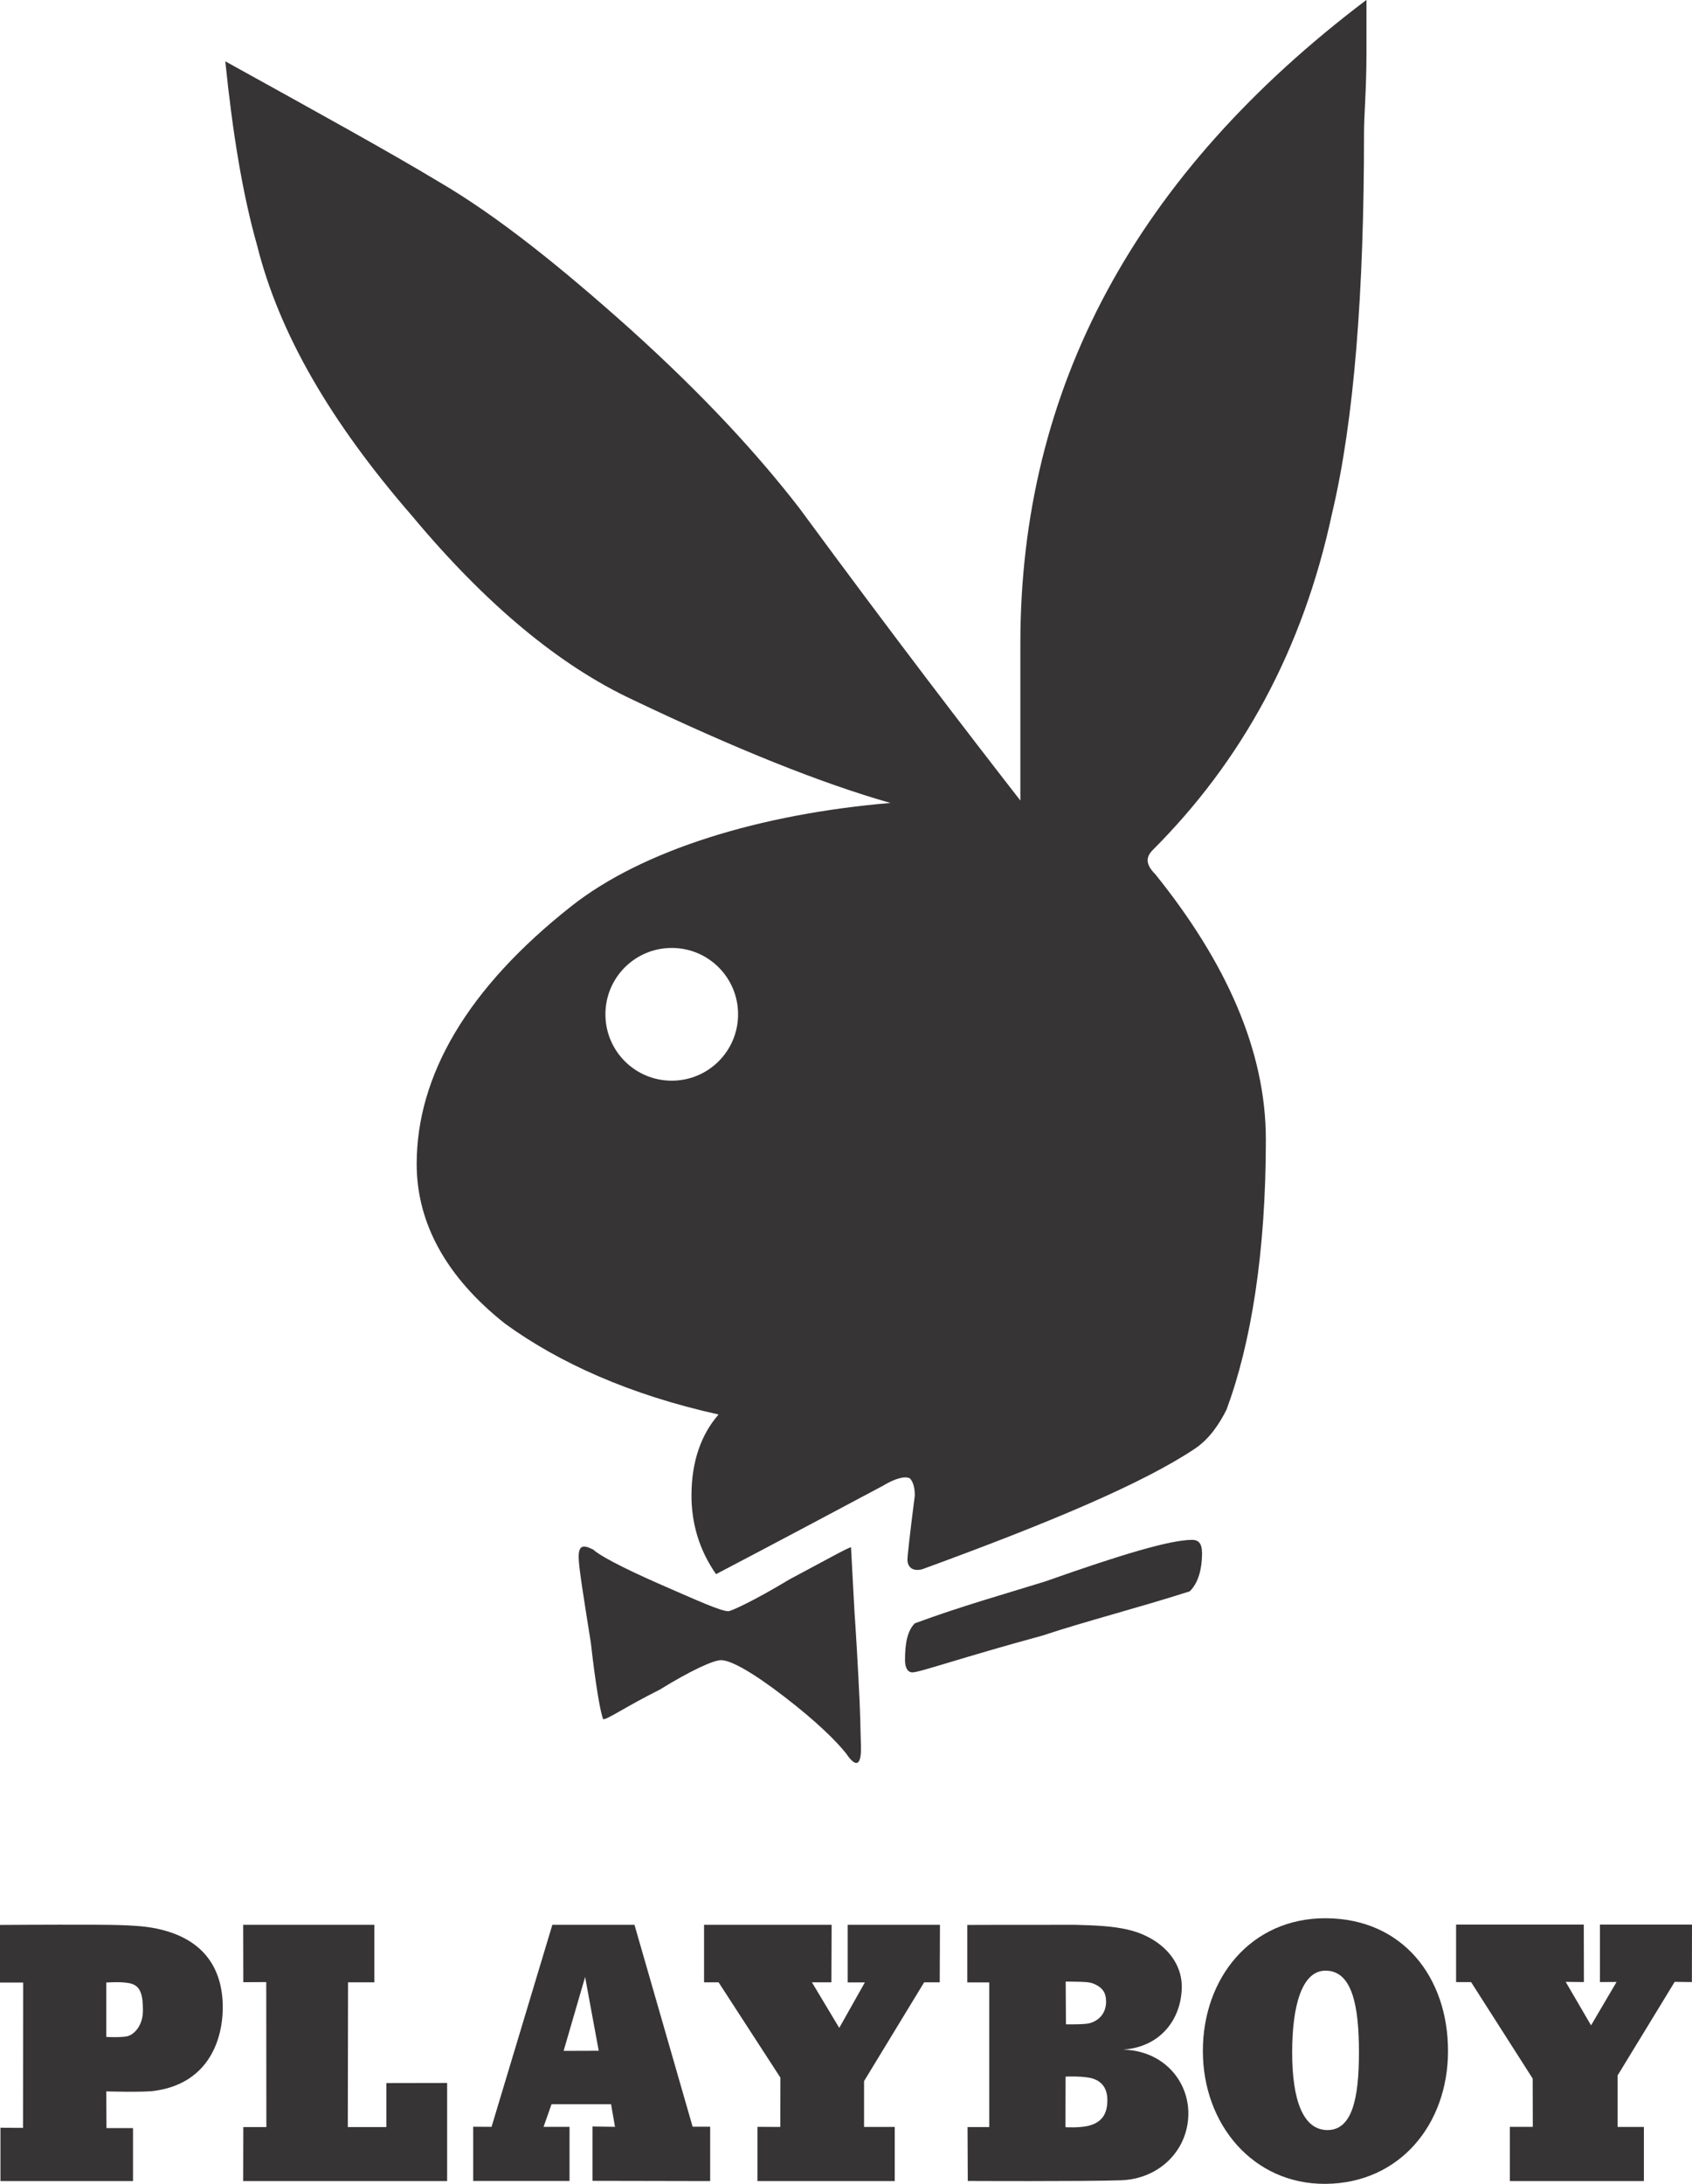 <?xml version="1.0" encoding="UTF-8"?>
<!DOCTYPE svg PUBLIC "-//W3C//DTD SVG 1.1//EN" "http://www.w3.org/Graphics/SVG/1.1/DTD/svg11.dtd">
<!-- Creator: CorelDRAW X6 -->
<svg xmlns="http://www.w3.org/2000/svg" xml:space="preserve" width="45.946mm" height="59.267mm" version="1.1" style="shape-rendering:geometricPrecision; text-rendering:geometricPrecision; image-rendering:optimizeQuality; fill-rule:evenodd; clip-rule:evenodd"
viewBox="0 0 14667 18919"
 xmlns:xlink="http://www.w3.org/1999/xlink">
 <defs>
  <style type="text/css">
   <![CDATA[
    .fil0 {fill:#373435;fill-rule:nonzero}
   ]]>
  </style>
 </defs>
 <g id="Capa_x0020_1">
  <path class="fil0" d="M922 17175c0,0 151,-12 220,11 77,25 97,97 97,232 0,136 -83,215 -144,224 -72,11 -174,4 -174,4l0 -471zm-721 1l-1 1258 -196 -1 0 462 1149 0 0 -459 -230 0 -2 -318c0,0 318,9 413,-4 446,-58 594,-405 597,-718 2,-341 -164,-616 -608,-695 -128,-23 -314,-26 -527,-27 -379,-1 -796,2 -796,2l0 499 201 0z"/>
  <polygon class="fil0" points="2109,17172 2108,16675 3245,16675 3245,17173 3017,17173 3015,18427 3349,18427 3349,18046 3876,18045 3876,18895 2108,18895 2109,18427 2309,18427 2308,17171 "/>
  <path class="fil0" d="M4790 16675l710 0 504 1749 152 0 0 471 -1020 -2 0 -471 195 3 -34 -196 -516 0 -69 196 225 0 0 469 -835 0 0 -470 159 1 527 -1750zm96 1092l304 -1 -118 -639 -186 639z"/>
  <path class="fil0" d="M5823 8212c-318,0 -575,257 -575,575 0,318 257,575 575,575 318,0 575,-257 575,-575 0,-318 -257,-575 -575,-575zm4597 5234c0,170 -42,276 -107,340 -467,149 -893,256 -1276,383 -703,191 -1064,319 -1128,319 -42,0 -64,-43 -64,-107 0,-148 22,-255 85,-318 404,-149 787,-256 1128,-362 660,-233 1085,-361 1276,-361 64,0 85,43 85,107zm-2957 1681c5,170 -43,191 -128,64 -85,-107 -255,-276 -532,-489 -276,-213 -467,-320 -553,-320 -64,0 -256,86 -532,256 -298,149 -447,256 -489,256 -21,-43 -64,-277 -107,-660 -64,-405 -106,-660 -106,-745 0,-107 42,-107 128,-64 42,43 234,149 574,298 341,149 532,235 596,235 22,0 213,-85 532,-277 319,-170 511,-277 531,-277 0,21 45,819 29,551 -1,-17 14,173 35,576 19,341 16,416 22,596zm4382 -15127l0 468c0,297 -21,531 -21,681 0,1383 -85,2489 -277,3298 -255,1192 -787,2149 -1553,2915 -64,64 -64,127 21,212 617,766 958,1532 958,2298 0,979 -128,1765 -341,2340 -64,127 -149,255 -277,340 -447,298 -1255,639 -2362,1043 -85,21 -127,-21 -127,-86 0,-21 20,-213 64,-553 0,-85 -22,-127 -43,-149 -42,-22 -127,0 -233,64 -958,511 -1447,766 -1447,766 -149,-213 -213,-446 -213,-681 0,-298 86,-532 235,-702 -767,-170 -1383,-447 -1851,-787 -511,-404 -766,-873 -766,-1383 0,-766 438,-1522 1341,-2234 619,-488 1638,-799 2766,-894 -596,-169 -1341,-468 -2234,-894 -638,-298 -1276,-829 -1915,-1595 -702,-809 -1149,-1574 -1341,-2340 -127,-447 -213,-979 -276,-1596 808,447 1425,787 1850,1043 511,298 1064,744 1659,1276 638,575 1106,1085 1468,1553 830,1128 1468,1958 1915,2532l0 -1361c0,-2213 1000,-4064 3000,-5575z"/>
  <path class="fil0" d="M8387 16676c0,0 522,-2 936,-1 193,5 320,12 446,40 271,59 479,254 475,502 -4,280 -189,518 -509,539 354,9 573,277 566,566 -7,312 -256,555 -583,566 -320,11 -1329,6 -1329,6l-2 -467 188 0 0 -1253 -190 0 0 -498zm850 1752c0,0 120,8 203,-13 123,-33 158,-115 159,-217 2,-86 -32,-161 -126,-191 -79,-25 -236,-17 -236,-17l-1 438zm2 -891c0,0 158,3 204,-9 97,-26 145,-101 145,-186 0,-62 -16,-118 -106,-156 -41,-18 -96,-16 -143,-18 -52,-2 -101,-1 -101,-1l2 370z"/>
  <path class="fil0" d="M10427 17768c0,-635 419,-1151 1062,-1150 673,1 1063,515 1063,1150 0,635 -419,1147 -1063,1151 -626,4 -1062,-515 -1062,-1151zm1079 685c213,1 274,-268 274,-672 0,-404 -58,-709 -290,-709 -205,0 -289,305 -289,709 0,404 91,671 305,672z"/>
  <polygon class="fil0" points="6103,17173 6103,16675 7209,16675 7207,17173 7038,17173 7275,17568 7497,17174 7348,17174 7348,16675 8148,16675 8146,17173 8011,17173 7490,18029 7490,18426 7756,18426 7756,18895 6566,18895 6566,18425 6764,18426 6765,17999 6229,17173 "/>
  <polygon class="fil0" points="12622,17171 12622,16673 13729,16673 13730,17171 13572,17169 13792,17546 14013,17170 13869,17171 13869,16673 14667,16673 14666,17171 14517,17169 14022,17980 14022,18426 14250,18426 14250,18895 13088,18895 13088,18425 13287,18425 13286,18007 12752,17171 "/>
 </g>
</svg>
